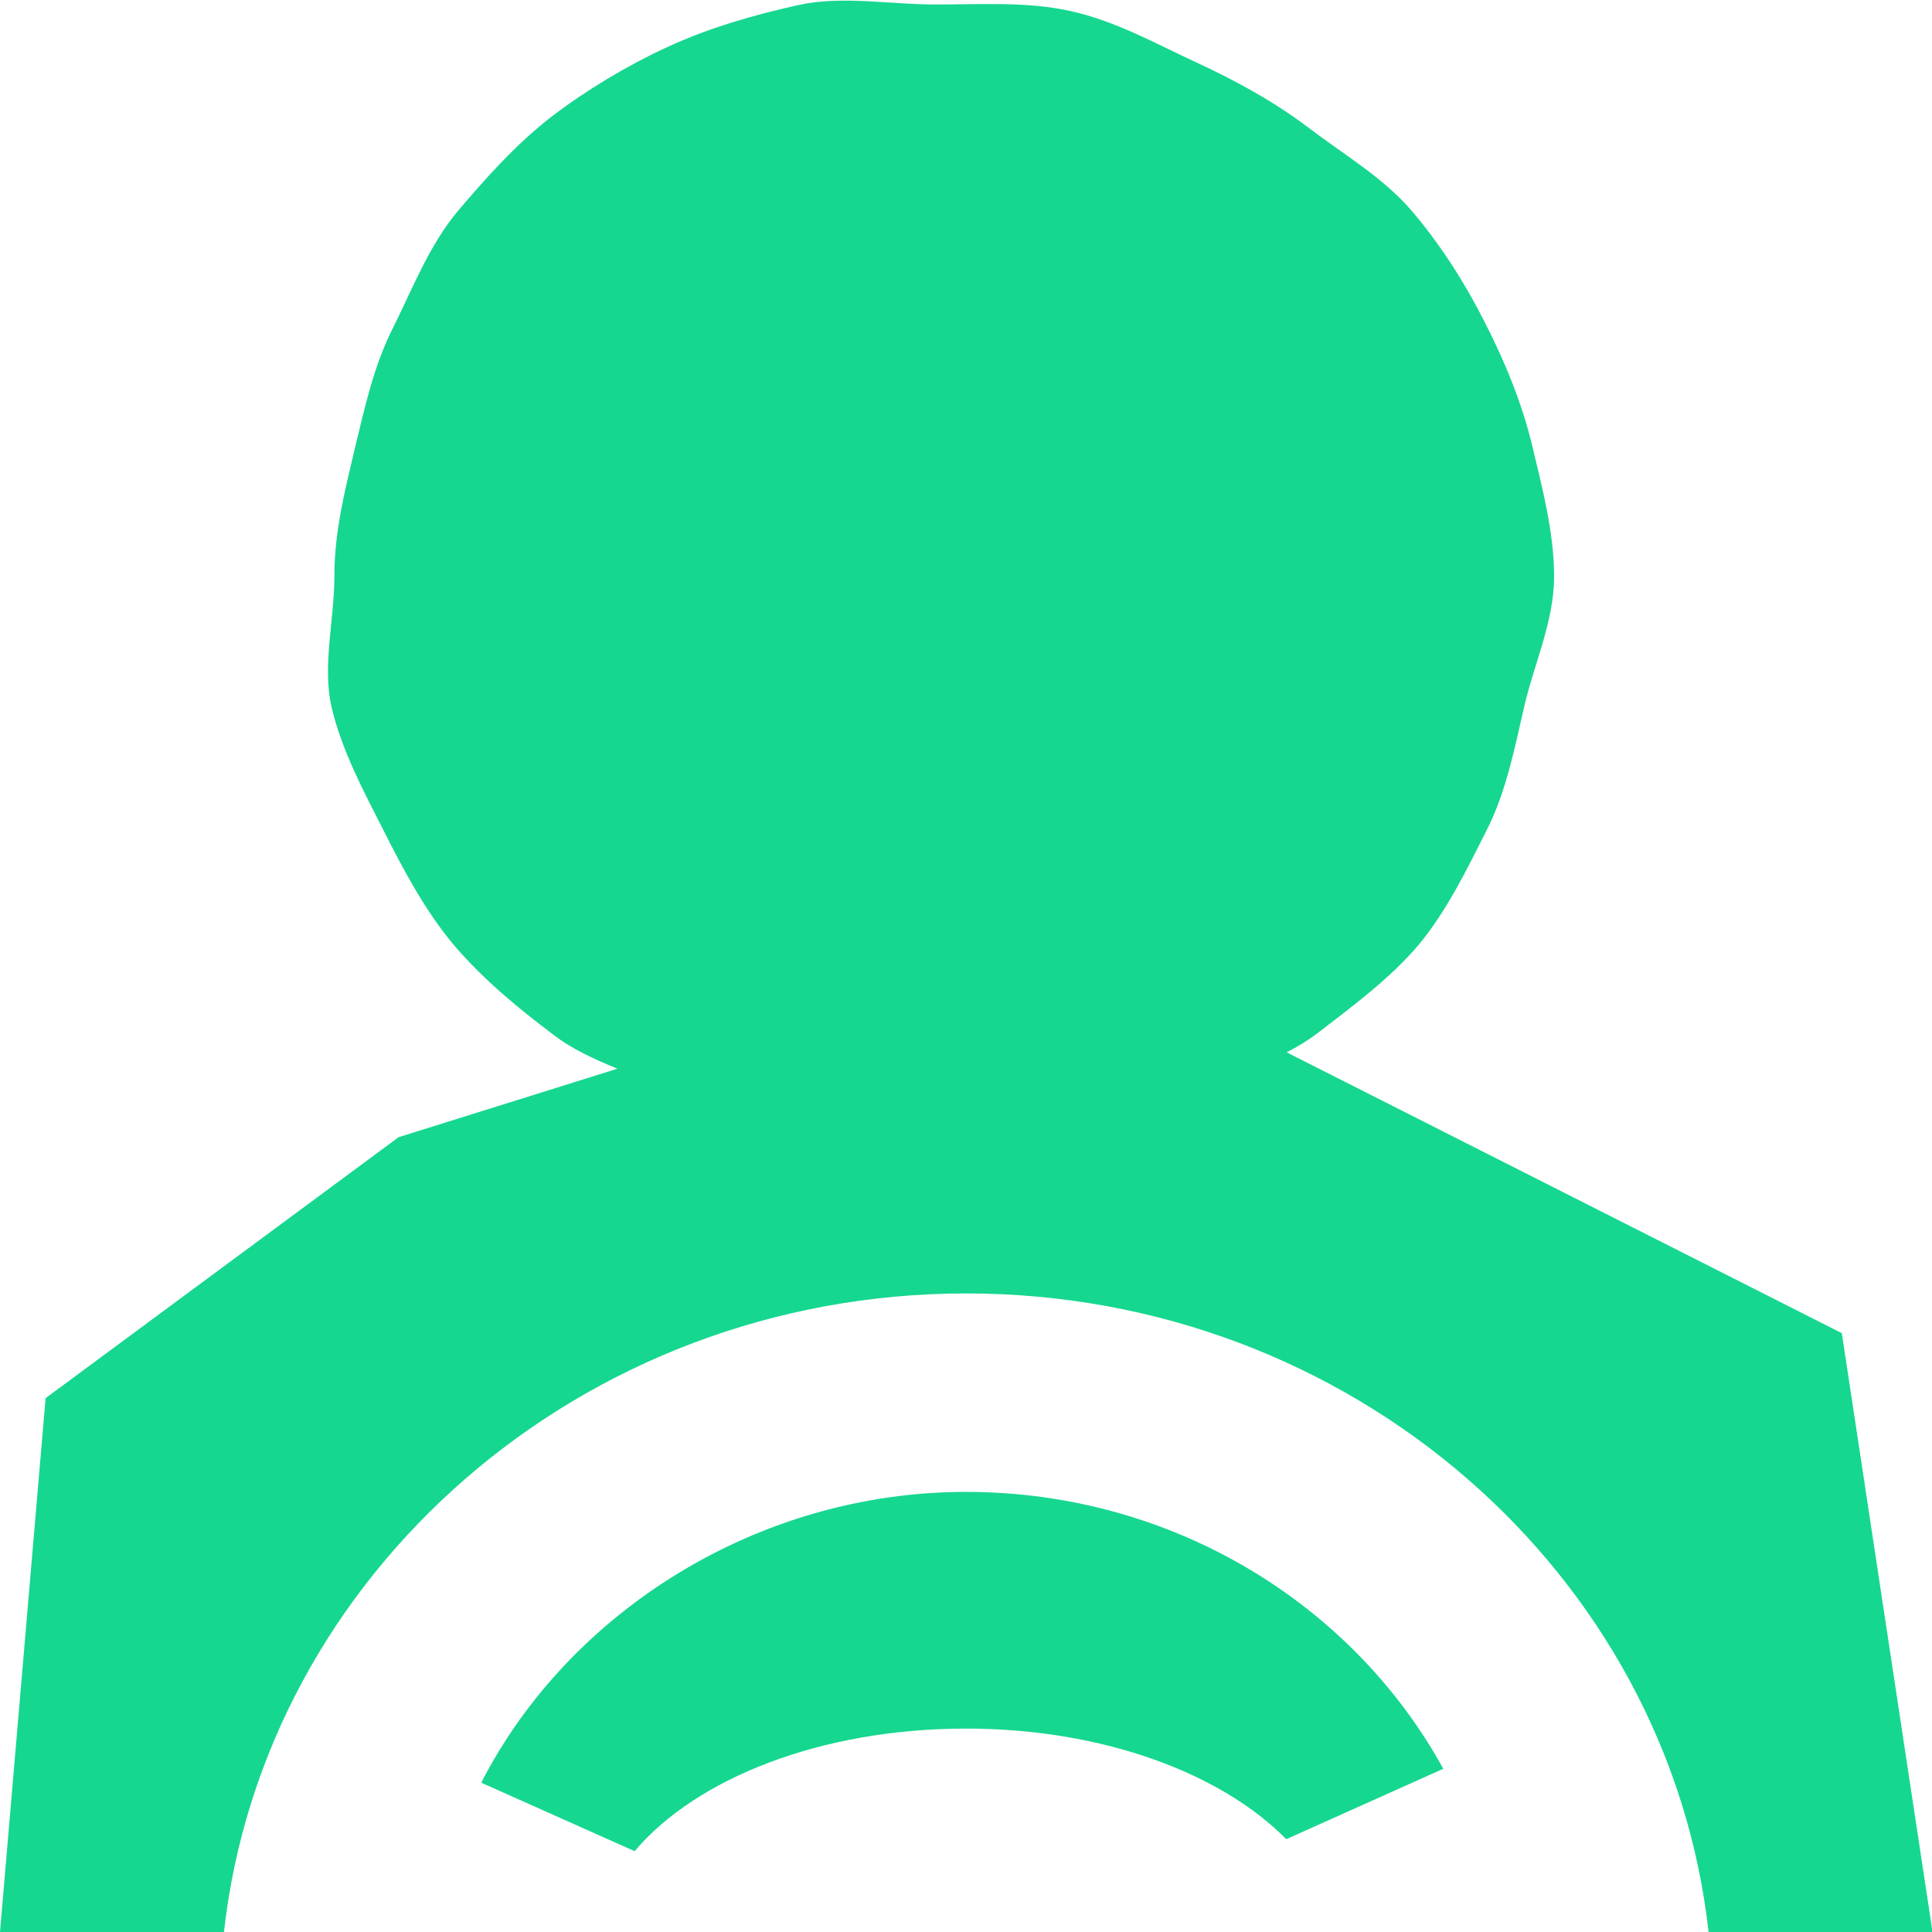 <?xml version="1.0" encoding="UTF-8"?> <svg xmlns="http://www.w3.org/2000/svg" width="25" height="25" viewBox="0 0 25 25" fill="none"><g clip-path="url(#clip0_925_3215)"><path d="M12.503 16.737C17.48 16.737 21.592 20.358 22.109 25H25.007L23.833 17.251L16.649 13.617C16.79 13.546 16.924 13.463 17.044 13.373C17.501 13.02 17.99 12.661 18.359 12.224C18.721 11.787 18.983 11.248 19.238 10.741C19.493 10.24 19.6 9.675 19.728 9.123C19.855 8.584 20.11 8.032 20.11 7.46C20.11 6.889 19.956 6.311 19.828 5.772C19.694 5.213 19.473 4.68 19.218 4.18C18.963 3.672 18.648 3.178 18.279 2.741C17.91 2.305 17.393 2.003 16.937 1.656C16.481 1.31 15.985 1.04 15.455 0.796C14.932 0.552 14.428 0.27 13.845 0.141C13.281 0.019 12.698 0.058 12.101 0.058C11.504 0.058 10.9 -0.058 10.337 0.064C9.753 0.193 9.176 0.36 8.646 0.604C8.116 0.847 7.593 1.162 7.137 1.509C6.681 1.862 6.285 2.305 5.916 2.741C5.554 3.178 5.346 3.717 5.091 4.231C4.836 4.732 4.722 5.265 4.588 5.817C4.461 6.356 4.327 6.882 4.327 7.454C4.327 8.025 4.166 8.622 4.293 9.162C4.427 9.72 4.709 10.247 4.964 10.747C5.219 11.255 5.5 11.781 5.863 12.217C6.232 12.654 6.694 13.039 7.157 13.386C7.405 13.579 7.694 13.707 7.989 13.829L5.158 14.715L0.59 18.092L0 25H2.898C3.414 20.365 7.526 16.737 12.503 16.737Z" fill="#16D790"></path><path d="M12.505 22.368C14.269 22.368 15.805 22.946 16.644 23.799L18.676 22.888C17.509 20.763 15.181 19.305 12.498 19.305C9.815 19.305 7.367 20.846 6.227 23.068L8.212 23.954C9.01 23.01 10.627 22.368 12.498 22.368H12.505Z" fill="#16D790"></path></g><defs><clipPath id="clip0_925_3215"><rect width="25" height="25" fill="white"></rect></clipPath></defs></svg> 